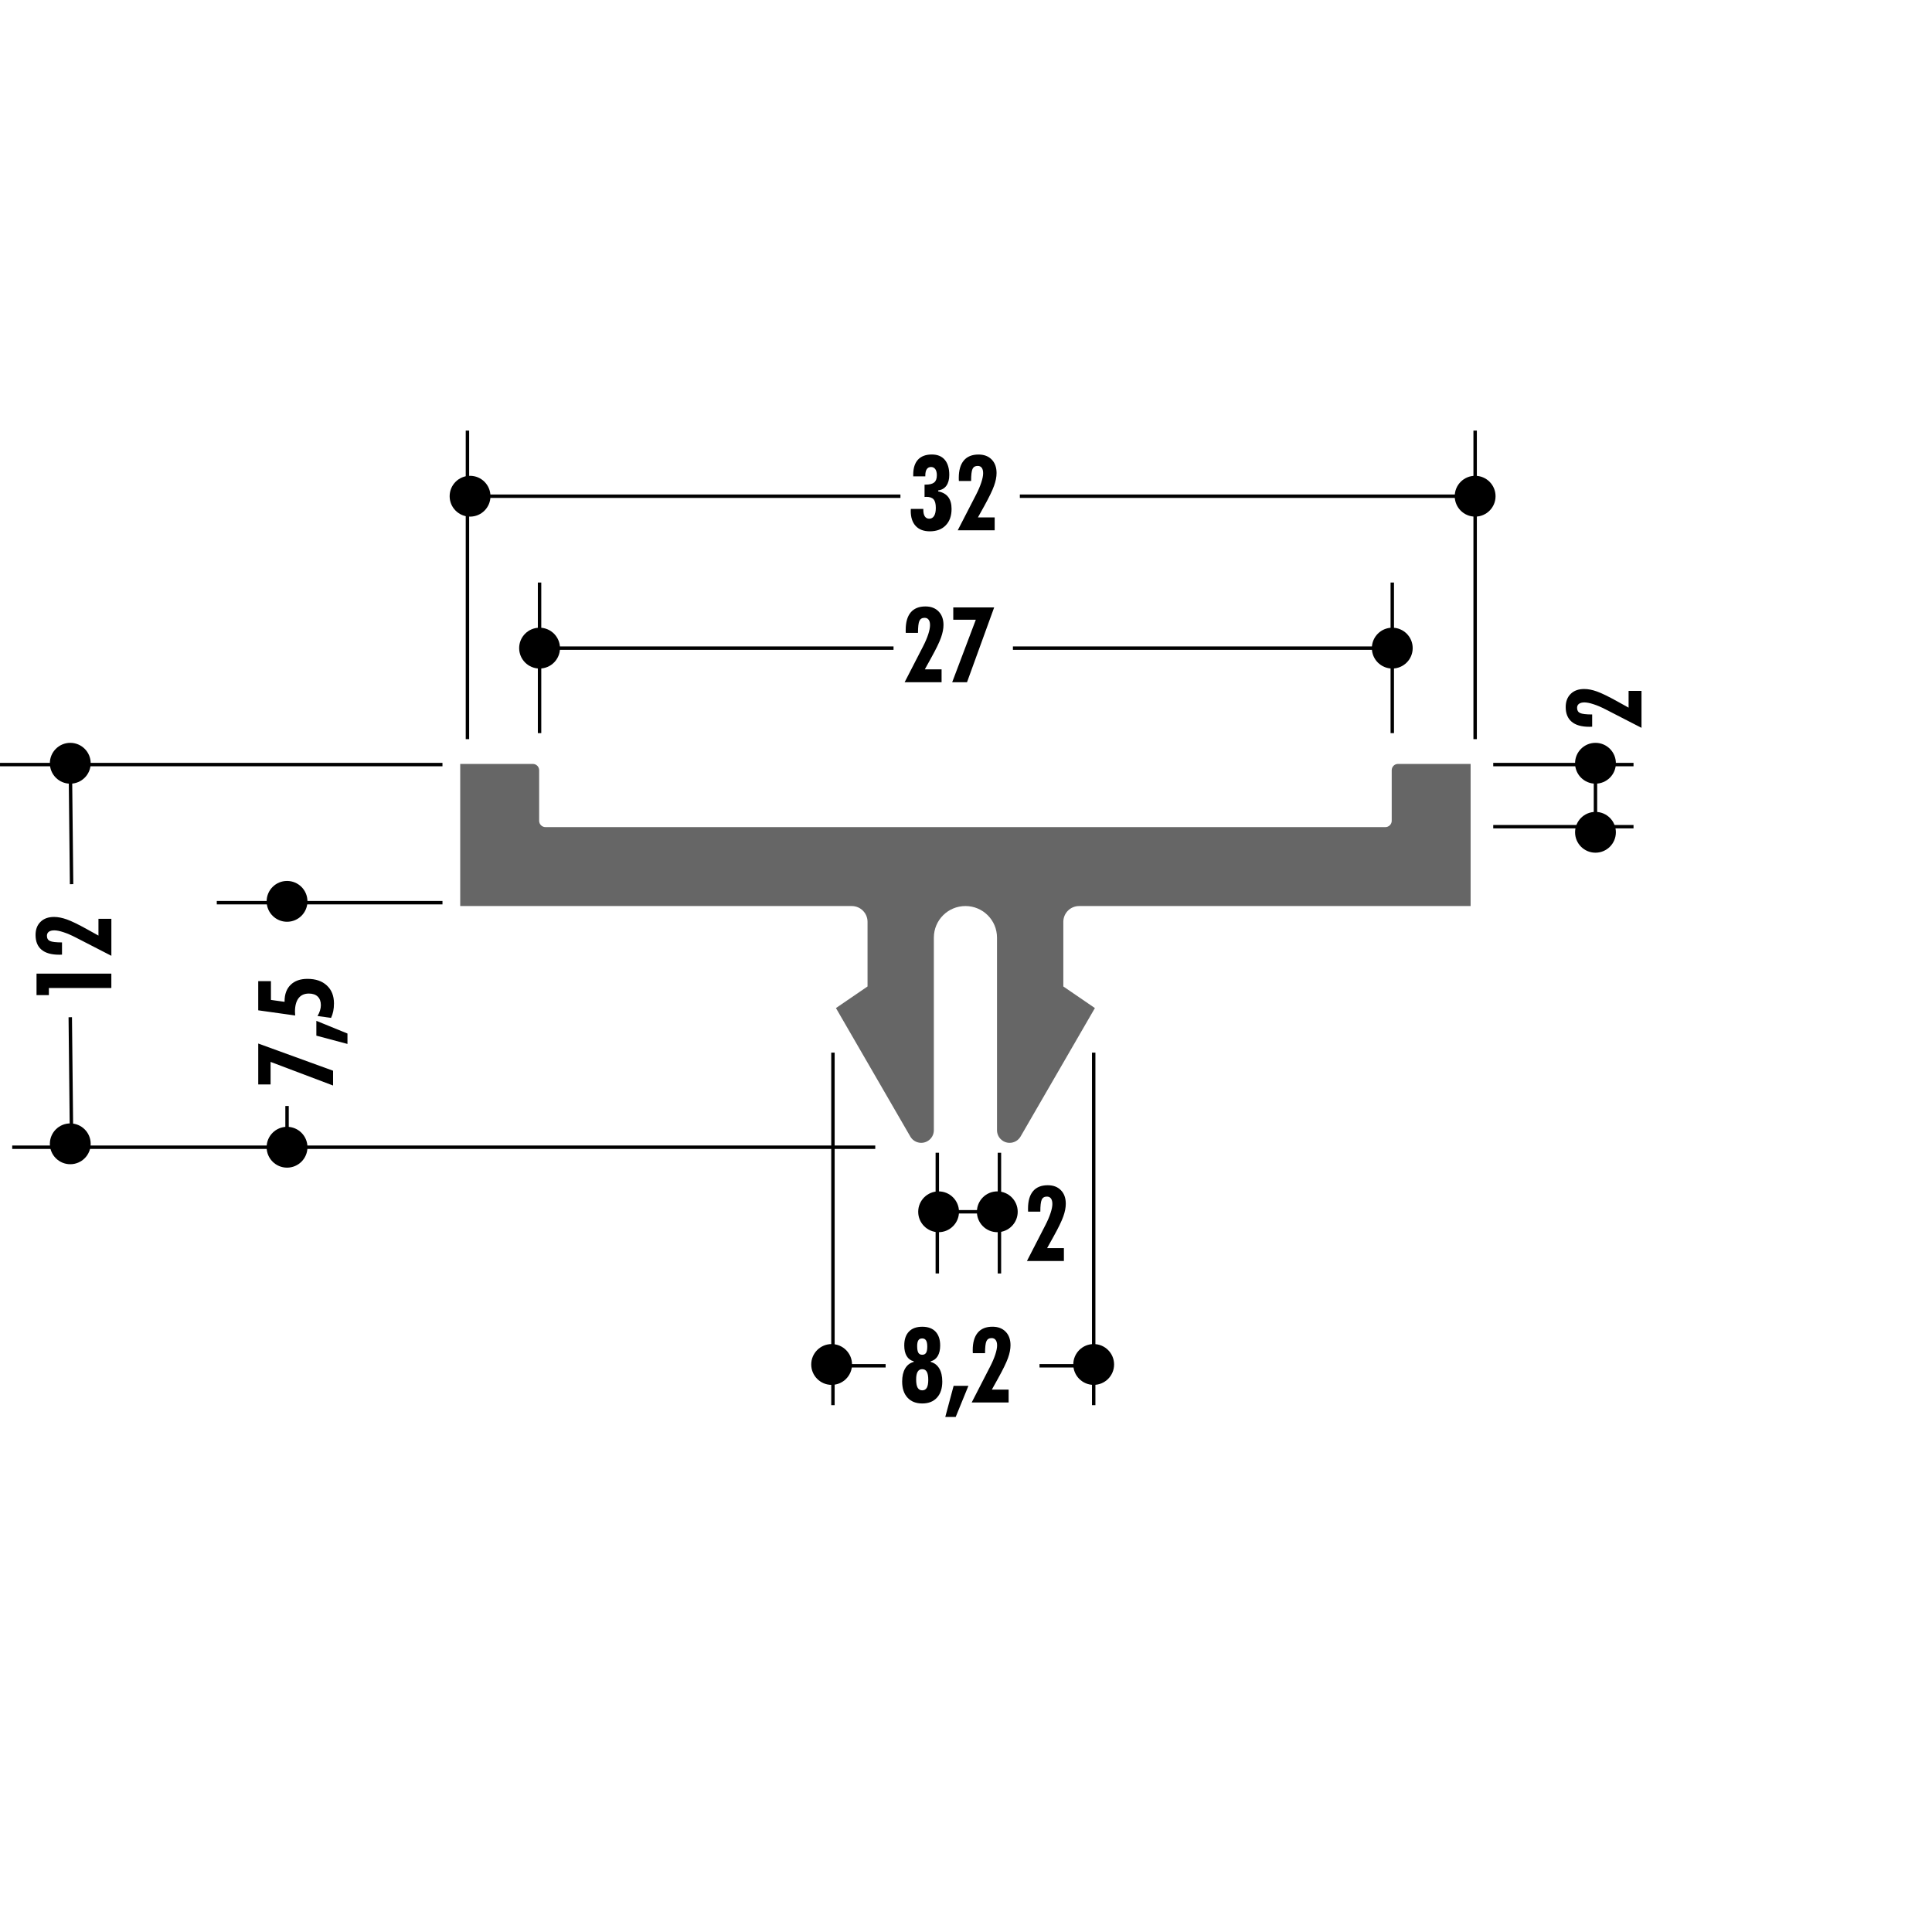 <!DOCTYPE svg PUBLIC "-//W3C//DTD SVG 1.1//EN" "http://www.w3.org/Graphics/SVG/1.1/DTD/svg11.dtd"><svg xmlns="http://www.w3.org/2000/svg" width="220" height="220" viewBox="0.309 0 220 220"><path fill="none" d="M.31 0h220v220H.31z"/><path fill="none" d="M.31 0h220v220H.31z"/><path fill="none" d="M.31 0h220v220H.31z"/><path fill="none" d="M.31 0h220v220H.31z"/><path fill="none" d="M.31 0h220v220H.31z"/><path fill="none" d="M.31 0h220v220H.31z"/><path fill="none" d="M.31 0h220v220H.31z"/><path fill="none" d="M.31 0h220v220H.31z"/><path fill="none" d="M.31 0h220v220H.31z"/><path fill="none" d="M.31 0h220v220H.31z"/><path fill="none" d="M.31 0h220v220H.31z"/><path fill="none" d="M.31 0h220v220H.31z"/><path fill="none" d="M.31 0h220v220H.31z"/><path fill="none" d="M.31 0h220v220H.31z"/><path fill="none" d="M.31 0h220v220H.31z"/><path fill="none" d="M.31 0h220v220H.31z"/><path fill="none" d="M.31 0h220v220H.31z"/><path fill="none" d="M.31 0h220v220H.31z"/><path fill="none" d="M.31 0h220v220H.31z"/><path fill="none" d="M.31 0h220v220H.31z"/><path fill="none" d="M.31 0h220v220H.31z"/><path fill="none" d="M.31 0h220v220H.31z"/><path fill="none" d="M.31 0h220v220H.31z"/><path fill="none" d="M.31 0h220v220H.31z"/><path d="M104.025 57.95h1.424v.1c0 .33.057.582.172.755.116.172.28.26.5.26.243 0 .427-.108.558-.32.13-.215.193-.518.193-.91 0-.454-.084-.776-.25-.968-.166-.193-.443-.29-.828-.29-.023 0-.057.002-.098.006-.045.003-.08.006-.107.006v-1.402h.11c.46 0 .79-.084.99-.25.202-.168.3-.442.3-.824 0-.292-.057-.52-.173-.687-.116-.165-.28-.247-.485-.247-.216 0-.375.082-.488.245-.11.164-.167.405-.167.724v.093H104.3v-.2c0-.742.182-1.308.542-1.7.364-.39.887-.587 1.58-.587.635 0 1.126.2 1.47.602.34.4.513.975.513 1.722 0 .513-.11.923-.327 1.228-.22.306-.533.486-.94.54v.106c.513.1.895.317 1.15.648.25.33.378.78.378 1.35 0 .793-.22 1.416-.663 1.87-.44.456-1.045.683-1.812.683-.69 0-1.227-.2-1.607-.606-.378-.405-.568-.977-.568-1.722 0-.024 0-.06.005-.107.005-.05.005-.09.005-.12zM109.366 60.39l2.097-4.074c.257-.498.452-.96.59-1.383.14-.424.208-.772.208-1.045 0-.27-.052-.475-.16-.62-.104-.143-.26-.215-.457-.215-.288 0-.485.116-.594.348-.105.232-.16.688-.16 1.37H109.5c-.004-.04-.01-.084-.01-.132 0-.05-.004-.12-.004-.213 0-.872.192-1.534.574-1.988.38-.453.938-.68 1.674-.68.63 0 1.13.19 1.5.57.37.378.555.892.555 1.537 0 .44-.095.926-.287 1.456-.188.532-.56 1.293-1.105 2.285l-.73 1.312h1.907v1.47h-4.21zM38.236 123.61l-7.115-2.69v2.568h-1.405v-4.66l8.52 3.096v1.685zM39.875 118.875l-3.542-.943v-1.688l3.542 1.446v1.185zM38.008 115.91l-1.542-.215c.125-.21.22-.42.284-.63.066-.21.097-.412.097-.603 0-.424-.12-.75-.357-.98-.236-.23-.574-.344-1.013-.344-.51 0-.9.178-1.172.53-.27.354-.407.868-.407 1.536 0 .074.007.19.02.346 0 .03 0 .063.004.086l-4.207-.59v-3.32h1.447v2.136l1.552.217v-.062c0-.8.23-1.427.693-1.877.458-.45 1.097-.676 1.91-.676.93 0 1.666.247 2.208.75.542.498.814 1.18.814 2.043 0 .326-.026.62-.082.89s-.137.522-.25.762zM12.99 112.503H5.875v.81H4.468v-2.443h8.52v1.633zM12.99 108.838l-4.072-2.094c-.5-.257-.963-.456-1.385-.594-.422-.14-.773-.208-1.044-.208-.27 0-.478.054-.622.16-.142.108-.214.26-.214.46 0 .29.116.484.347.592.232.107.69.16 1.37.16v1.39l-.13.008c-.05.002-.12.002-.214.002-.873 0-1.536-.19-1.99-.57-.452-.382-.678-.94-.678-1.676 0-.63.188-1.13.57-1.5.377-.37.89-.554 1.538-.554.44 0 .925.096 1.455.284.534.192 1.294.56 2.287 1.11l1.313.73v-1.91h1.47v4.21z"/><path fill="none" stroke="#000" stroke-width=".39" d="M53.835 56.505h49.008M116.44 56.505h52.743M53.537 84.168V49.034M168.286 84.168V49.034M107.88 137.987h4.678"/><circle cx="53.835" cy="56.505" r="2.324"/><circle cx="168.286" cy="56.505" r="2.324"/><path d="M103.32 77.688l2.097-4.076c.257-.498.453-.957.592-1.382.137-.425.204-.772.204-1.045 0-.267-.05-.475-.16-.617-.106-.145-.26-.217-.456-.217-.29 0-.485.115-.594.35-.107.23-.16.686-.16 1.367h-1.39c-.004-.037-.006-.084-.01-.13v-.215c0-.87.19-1.532.57-1.987.384-.453.94-.68 1.678-.68.63 0 1.13.19 1.498.57.37.378.557.892.557 1.536 0 .442-.098.928-.288 1.458-.19.532-.56 1.293-1.11 2.285l-.727 1.314h1.908v1.47h-4.21zM108.736 77.688l2.69-7.115h-2.566v-1.406h4.657l-3.093 8.52h-1.688z"/><path fill="none" stroke="#000" stroke-width=".39" d="M61.45 73.803h40.607M115.652 73.803h44.095"/><circle cx="158.85" cy="73.802" r="2.324"/><circle cx="61.75" cy="73.802" r="2.324"/><path d="M117.248 143.593l2.093-4.07c.258-.5.457-.962.595-1.386.14-.422.208-.772.208-1.043s-.057-.476-.16-.62c-.108-.144-.26-.216-.46-.216-.288 0-.487.117-.592.35-.106.23-.16.687-.16 1.367h-1.39l-.008-.132c-.003-.05-.003-.12-.003-.212 0-.873.19-1.536.57-1.987.38-.453.94-.68 1.675-.68.63 0 1.13.188 1.5.57.372.377.555.892.555 1.538 0 .44-.095.925-.285 1.454-.19.533-.56 1.294-1.11 2.285l-.73 1.312h1.91v1.47h-4.207zM104.356 155.08v-.07c-.35-.084-.617-.282-.8-.59-.186-.313-.278-.714-.278-1.213 0-.682.177-1.204.532-1.576.352-.37.86-.552 1.518-.552.653 0 1.158.183 1.51.553.352.373.53.896.53 1.577 0 .495-.093.896-.28 1.21-.188.31-.453.51-.8.593v.07c.426.115.75.368.98.753.227.386.34.88.34 1.483 0 .782-.202 1.394-.605 1.834-.404.444-.964.663-1.674.663-.717 0-1.277-.22-1.68-.663-.408-.44-.61-1.052-.61-1.834 0-.603.113-1.098.338-1.483.224-.385.55-.638.978-.754zm.97.83c-.232 0-.408.096-.52.29-.12.196-.174.487-.174.877 0 .424.055.738.167.938.114.2.29.305.527.305.234 0 .407-.098.52-.294.11-.196.166-.5.166-.91s-.057-.71-.167-.908c-.112-.2-.285-.297-.52-.297zm-.013-3.5c-.193 0-.335.068-.427.208-.09.14-.138.36-.138.658 0 .36.045.612.136.767.09.15.236.226.444.226.196 0 .34-.073.434-.22.092-.145.136-.385.136-.714 0-.32-.046-.554-.142-.703-.097-.15-.24-.224-.443-.224zM107.95 161.35l.95-3.543h1.684l-1.447 3.543h-1.186zM110.953 159.71l2.095-4.075c.257-.5.454-.96.593-1.38.14-.428.21-.777.21-1.048 0-.27-.057-.477-.163-.618-.106-.144-.258-.218-.46-.218-.286 0-.484.116-.59.347-.107.23-.16.688-.16 1.37h-1.39c-.002-.04-.007-.084-.01-.133-.003-.05-.003-.12-.003-.213 0-.873.192-1.534.572-1.986.38-.456.94-.68 1.674-.68.63 0 1.13.188 1.5.567.373.38.555.894.555 1.538 0 .438-.093.924-.285 1.457-.19.53-.56 1.293-1.108 2.283l-.73 1.314h1.91v1.47h-4.21z"/><path fill="none" stroke="#000" stroke-width=".39" d="M95.158 119.865v40.142M124.85 119.865v40.142M107.042 131.265v13.745M93.813 155.524h7.344M118.68 155.524h5.72"/><circle cx="107.189" cy="137.988" r="2.323"/><circle cx="113.874" cy="137.988" r="2.323"/><circle cx="95.008" cy="155.375" r="2.323"/><circle cx="124.849" cy="155.375" r="2.323"/><path fill="none" stroke="#000" stroke-width=".39" d="M32.995 125.94v4.996M.31 87.063h50.383M1.7 130.636h98.276"/><circle cx="8.311" cy="86.914" r="2.325"/><circle cx="8.311" cy="130.248" r="2.324"/><path fill="none" stroke="#000" stroke-width=".39" d="M24.994 102.79h25.7"/><circle cx="32.995" cy="102.639" r="2.324"/><circle cx="32.995" cy="130.637" r="2.325"/><path d="M187.23 82.88l-4.074-2.094c-.497-.257-.96-.455-1.385-.593-.42-.138-.77-.208-1.042-.208-.27 0-.474.056-.62.162-.144.107-.214.26-.214.46 0 .286.115.485.347.59.234.107.69.16 1.37.16v1.39c-.04.003-.084.008-.133.01-.047.003-.12.003-.212.003-.87 0-1.534-.192-1.987-.572-.452-.38-.682-.94-.682-1.674 0-.63.192-1.13.57-1.5.378-.373.892-.555 1.538-.555.44 0 .927.093 1.455.284.53.19 1.292.56 2.286 1.11l1.313.73v-1.91h1.47v4.206z"/><path fill="none" stroke="#000" stroke-width=".39" d="M181.988 86.615v7.48M170.346 87.063h15.975"/><circle cx="181.988" cy="86.913" r="2.324"/><circle cx="181.988" cy="94.775" r="2.323"/><path fill="#666" d="M52.715 103.172V86.99h8.27c.396 0 .718.32.718.72v5.753c0 .4.32.72.72.72h95.64c.395 0 .723-.32.723-.72V87.71c0-.4.317-.72.714-.72h8.27v16.183H123.19c-.995 0-1.798.803-1.798 1.797v7.36l3.595 2.46-8.463 14.627c-.257.444-.73.72-1.244.72-.797 0-1.44-.645-1.44-1.44v-21.933c0-1.983-1.608-3.592-3.594-3.592-1.99 0-3.597 1.61-3.597 3.592v21.934c0 .514-.275.99-.72 1.244-.688.4-1.566.16-1.962-.525L95.5 114.79l3.597-2.46v-7.36c0-.995-.805-1.797-1.798-1.797H52.714z"/><path fill="none" stroke="#000" stroke-width=".39" d="M170.346 94.137h15.975M158.85 83.482v-17.15M61.75 83.482v-17.15M114.116 131.265v13.745M8.31 86.615l.15 14.066M8.31 115.834l.15 14.068"/></svg>